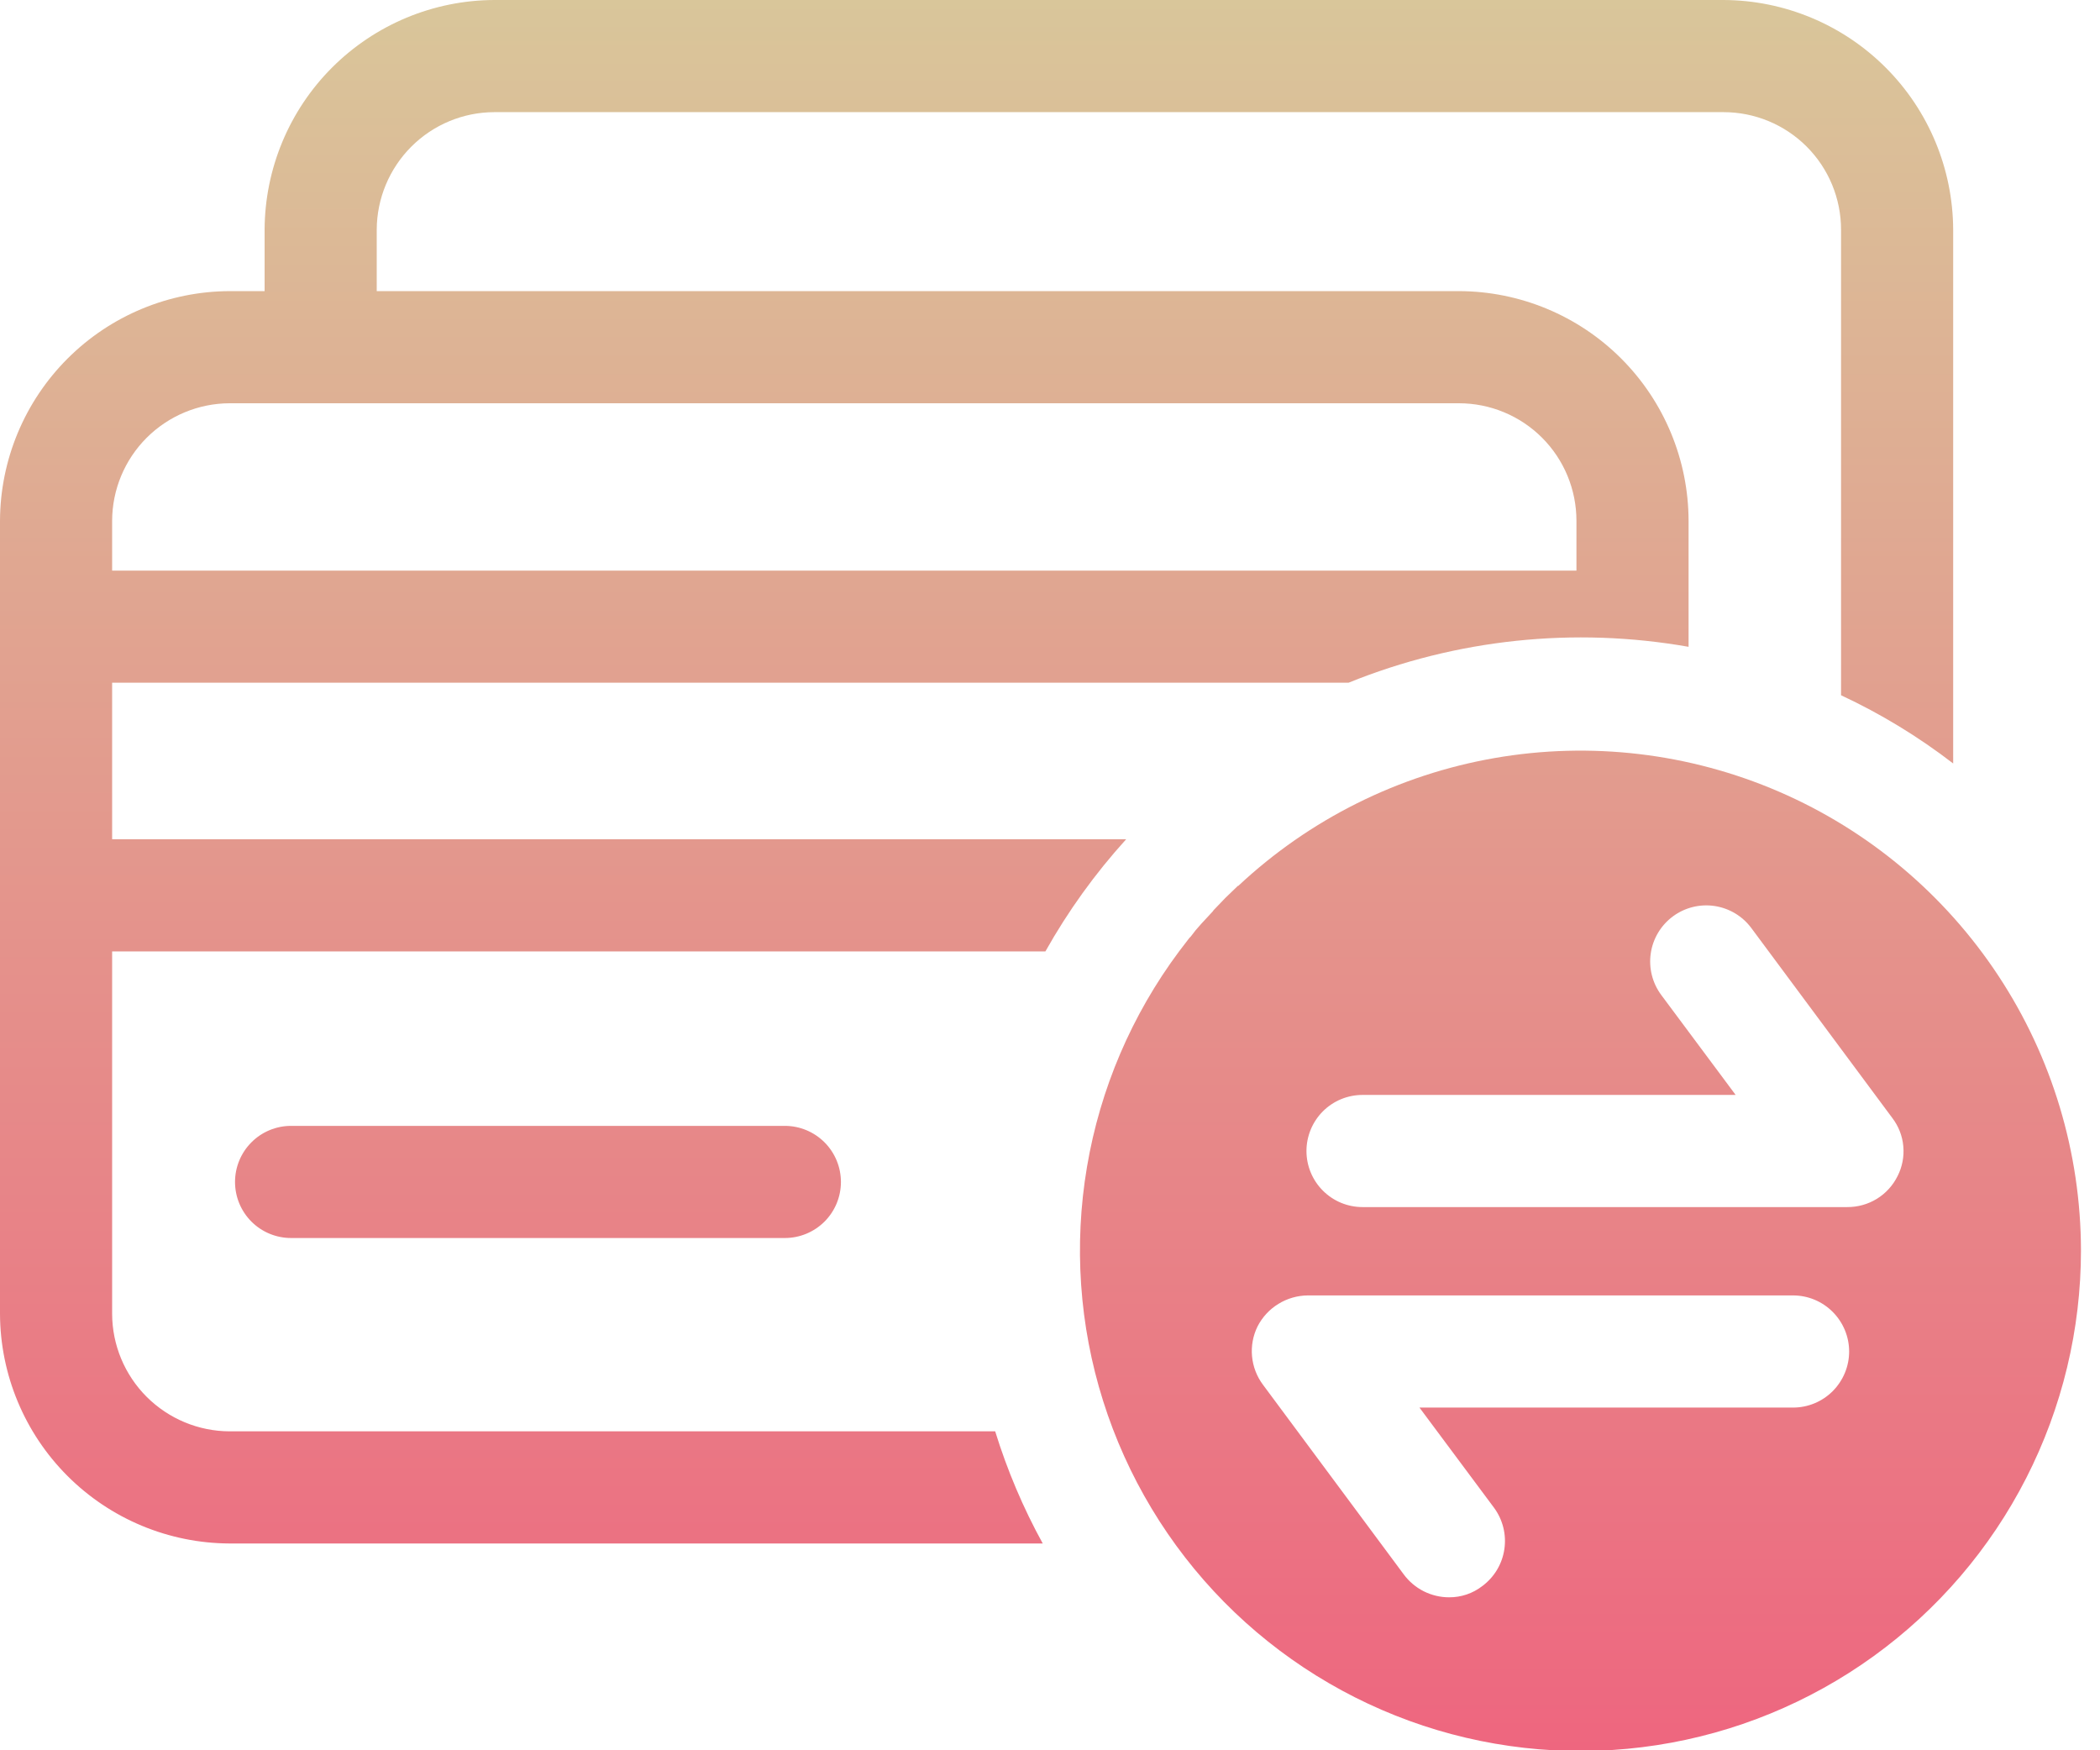 <svg width="48" height="40" viewBox="0 0 48 40" fill="none" xmlns="http://www.w3.org/2000/svg">
<g clip-path="url(#clip0)">
<path d="M17.939 25.73C18.279 25.73 18.605 25.865 18.846 26.106C19.086 26.346 19.221 26.672 19.221 27.012C19.221 27.352 19.086 27.678 18.846 27.918C18.605 28.158 18.279 28.293 17.939 28.293H6.653C6.313 28.293 5.987 28.158 5.747 27.918C5.507 27.678 5.372 27.352 5.372 27.012C5.372 26.672 5.507 26.346 5.747 26.106C5.987 25.865 6.313 25.73 6.653 25.73H17.939ZM23.895 21.743H2.563V30.026C2.565 30.737 2.849 31.419 3.352 31.922C3.856 32.425 4.537 32.709 5.249 32.711H22.747C23.022 33.6 23.386 34.459 23.834 35.274H5.249C3.858 35.269 2.526 34.714 1.543 33.731C0.56 32.748 0.005 31.416 0 30.026L0 11.902C0.005 10.511 0.56 9.179 1.543 8.196C2.526 7.213 3.858 6.658 5.249 6.653H6.048V5.249C6.054 3.858 6.608 2.526 7.591 1.543C8.575 0.56 9.906 0.005 11.297 0L39.395 0C40.785 0.005 42.117 0.56 43.1 1.543C44.084 2.526 44.638 3.858 44.644 5.249V17.448C43.849 16.836 42.99 16.313 42.081 15.889V5.249C42.081 4.536 41.798 3.853 41.294 3.349C40.791 2.846 40.108 2.563 39.395 2.563H11.297C10.585 2.565 9.904 2.849 9.401 3.352C8.898 3.856 8.614 4.537 8.611 5.249V6.653H33.347C34.738 6.656 36.072 7.21 37.055 8.193C38.039 9.177 38.593 10.51 38.596 11.902V14.782C35.98 14.321 33.287 14.605 30.825 15.602H2.563V19.18H25.741C25.031 19.962 24.412 20.822 23.895 21.743ZM2.563 13.04H36.033V11.902C36.033 11.189 35.75 10.506 35.246 10.002C34.742 9.499 34.059 9.216 33.347 9.216H5.249C4.537 9.218 3.856 9.502 3.352 10.005C2.849 10.508 2.565 11.19 2.563 11.902V13.04ZM47.565 28.57C47.566 30.381 47.137 32.167 46.313 33.78C45.489 35.394 44.294 36.788 42.826 37.849C41.358 38.91 39.659 39.607 37.868 39.883C36.078 40.159 34.248 40.006 32.528 39.437C30.809 38.867 29.249 37.898 27.977 36.608C26.706 35.318 25.759 33.744 25.214 32.016C24.669 30.289 24.543 28.456 24.845 26.67C25.146 24.884 25.868 23.195 26.95 21.743L27.186 21.435L27.217 21.404C27.29 21.304 27.369 21.208 27.453 21.117L27.719 20.83L27.74 20.8L28.006 20.523L28.293 20.246H28.303C29.93 18.722 31.966 17.707 34.162 17.324C36.358 16.942 38.617 17.209 40.663 18.093C42.709 18.977 44.452 20.44 45.678 22.301C46.905 24.162 47.56 26.341 47.565 28.57ZM42.266 30.887C42.266 30.547 42.13 30.221 41.89 29.981C41.65 29.74 41.324 29.605 40.984 29.605H29.892C29.655 29.607 29.422 29.674 29.22 29.799C29.017 29.923 28.853 30.101 28.744 30.313C28.64 30.525 28.596 30.761 28.618 30.996C28.64 31.232 28.726 31.456 28.867 31.645L32.086 35.981C32.206 36.143 32.362 36.275 32.542 36.366C32.722 36.456 32.92 36.504 33.121 36.504C33.396 36.506 33.663 36.416 33.88 36.248C34.015 36.148 34.13 36.022 34.217 35.877C34.303 35.733 34.361 35.573 34.385 35.406C34.41 35.24 34.402 35.07 34.361 34.907C34.32 34.743 34.247 34.589 34.147 34.454L32.445 32.168H40.984C41.324 32.168 41.65 32.033 41.89 31.793C42.13 31.552 42.266 31.227 42.266 30.887ZM43.25 25.546L40.031 21.21C39.828 20.936 39.525 20.755 39.189 20.705C38.852 20.655 38.51 20.741 38.237 20.943C37.964 21.146 37.782 21.448 37.732 21.785C37.682 22.121 37.768 22.464 37.97 22.737L39.672 25.023H31.143C30.803 25.023 30.477 25.158 30.237 25.398C29.997 25.639 29.862 25.965 29.862 26.305C29.862 26.644 29.997 26.97 30.237 27.21C30.477 27.451 30.803 27.586 31.143 27.586H42.224C42.463 27.587 42.697 27.522 42.9 27.397C43.103 27.272 43.267 27.092 43.373 26.878C43.48 26.668 43.526 26.43 43.504 26.194C43.483 25.958 43.394 25.733 43.25 25.546Z" fill="url(#paint0_linear)"/>
</g>
<defs>
<linearGradient id="paint0_linear" x1="23.785" y1="40.004" x2="23.785" y2="0" gradientUnits="userSpaceOnUse">
<stop stop-color="#EE667F"/>
<stop offset="1" stop-color="#D9C69A"/>
</linearGradient>
<clipPath id="clip0">
<rect width="47.565" height="40" fill="white"/>
</clipPath>
</defs>
</svg>

